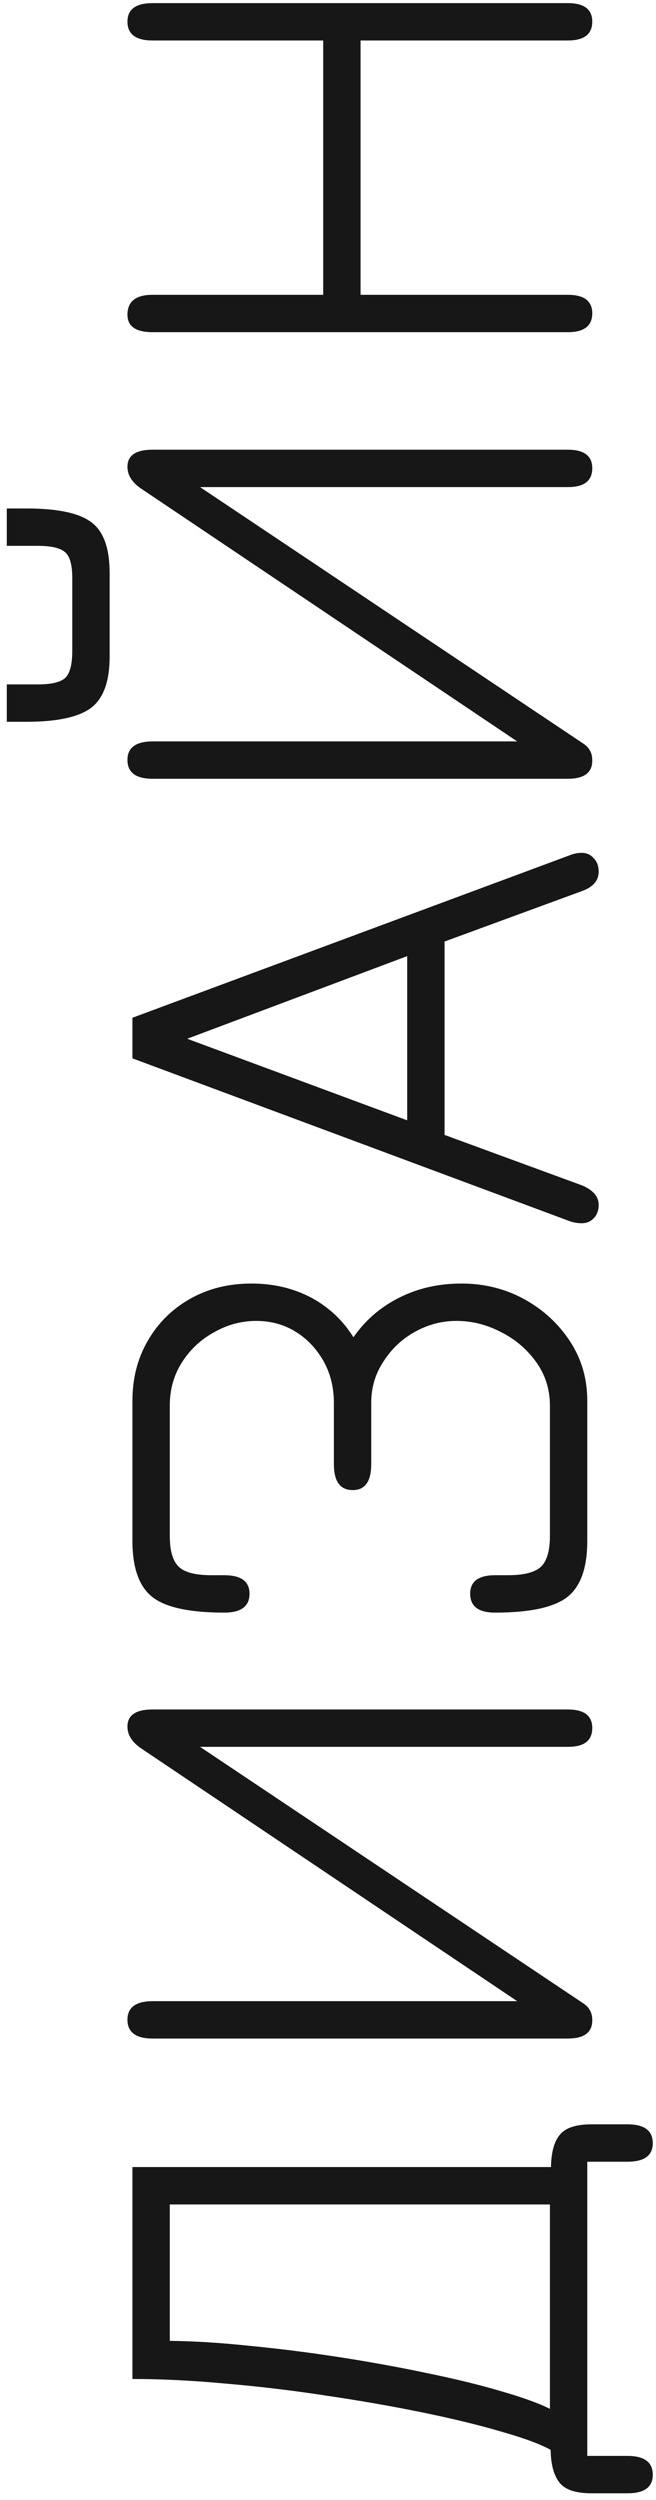 <?xml version="1.0" encoding="UTF-8"?> <svg xmlns="http://www.w3.org/2000/svg" width="47" height="179" viewBox="0 0 47 179" fill="none"> <path d="M46.769 177.189C46.769 178.073 46.165 178.515 44.958 178.515H42.383C41.244 178.515 40.479 178.26 40.088 177.75C39.68 177.24 39.467 176.458 39.45 175.404C38.719 174.996 37.546 174.563 35.931 174.104C34.316 173.628 32.429 173.169 30.27 172.727C28.111 172.285 25.825 171.885 23.411 171.528C20.98 171.154 18.566 170.865 16.169 170.661C13.772 170.44 11.545 170.33 9.488 170.33V155.157H39.476C39.493 154.069 39.714 153.287 40.139 152.811C40.547 152.335 41.295 152.097 42.383 152.097H44.958C46.165 152.097 46.769 152.548 46.769 153.449C46.769 154.333 46.165 154.775 44.958 154.775H42.077V175.838H44.958C46.165 175.838 46.769 176.288 46.769 177.189ZM39.399 172.472V157.835H12.165V167.601C13.882 167.618 15.795 167.737 17.903 167.958C20.011 168.162 22.161 168.434 24.354 168.774C26.547 169.114 28.647 169.497 30.653 169.922C32.642 170.33 34.41 170.763 35.957 171.222C37.487 171.664 38.634 172.081 39.399 172.472Z" fill="#171717"></path> <path d="M42.434 144.655C42.434 145.522 41.847 145.956 40.674 145.956H10.941C9.734 145.956 9.131 145.505 9.131 144.604C9.131 143.72 9.743 143.278 10.967 143.278H37.053L10.1 125.173C9.454 124.731 9.131 124.213 9.131 123.618C9.131 122.802 9.734 122.394 10.941 122.394H40.674C41.847 122.394 42.434 122.836 42.434 123.72C42.434 124.621 41.856 125.071 40.7 125.071H14.333L41.822 143.457C42.043 143.61 42.196 143.78 42.281 143.967C42.383 144.137 42.434 144.366 42.434 144.655Z" fill="#171717"></path> <path d="M42.077 110.334C42.077 112.272 41.592 113.615 40.623 114.363C39.654 115.094 37.937 115.46 35.472 115.46C34.282 115.46 33.687 115.009 33.687 114.108C33.687 113.224 34.282 112.782 35.472 112.782H36.39C37.512 112.782 38.294 112.587 38.736 112.196C39.178 111.788 39.399 111.048 39.399 109.977V100.644C39.399 99.471 39.068 98.426 38.405 97.508C37.742 96.59 36.9 95.876 35.88 95.366C34.86 94.839 33.806 94.575 32.718 94.575C31.664 94.575 30.678 94.83 29.76 95.34C28.825 95.85 28.069 96.556 27.491 97.457C26.896 98.341 26.598 99.335 26.598 100.44V104.826C26.598 106.067 26.156 106.688 25.272 106.688C24.371 106.688 23.921 106.067 23.921 104.826V100.44C23.921 99.335 23.674 98.341 23.181 97.457C22.671 96.556 22 95.85 21.167 95.34C20.334 94.83 19.399 94.575 18.362 94.575C17.308 94.575 16.313 94.839 15.378 95.366C14.426 95.876 13.653 96.59 13.058 97.508C12.463 98.426 12.165 99.471 12.165 100.644V109.977C12.165 111.048 12.386 111.788 12.828 112.196C13.253 112.587 14.027 112.782 15.149 112.782H16.067C17.274 112.782 17.877 113.224 17.877 114.108C17.877 115.009 17.274 115.46 16.067 115.46C13.602 115.46 11.893 115.094 10.941 114.363C9.972 113.615 9.488 112.272 9.488 110.334V100.287C9.488 98.689 9.853 97.261 10.584 96.003C11.315 94.728 12.327 93.725 13.619 92.994C14.911 92.263 16.373 91.898 18.005 91.898C19.603 91.898 21.039 92.238 22.314 92.918C23.572 93.598 24.575 94.541 25.323 95.748C26.156 94.541 27.244 93.598 28.587 92.918C29.93 92.238 31.418 91.898 33.05 91.898C34.699 91.898 36.203 92.272 37.563 93.02C38.923 93.768 40.02 94.779 40.853 96.055C41.669 97.312 42.077 98.723 42.077 100.287V110.334Z" fill="#171717"></path> <path d="M42.893 86.256C42.893 86.664 42.774 86.987 42.536 87.225C42.315 87.463 42.026 87.582 41.669 87.582C41.38 87.582 41.091 87.531 40.802 87.429L9.488 75.776V72.869L40.802 61.241C41.091 61.122 41.38 61.062 41.669 61.062C42.026 61.062 42.315 61.19 42.536 61.445C42.774 61.683 42.893 62.006 42.893 62.414C42.893 63.043 42.502 63.502 41.72 63.791L31.851 67.412V81.258L41.72 84.879C42.502 85.219 42.893 85.678 42.893 86.256ZM29.174 80.213V68.457L13.415 74.373L29.174 80.213Z" fill="#171717"></path> <path d="M42.434 54.459C42.434 55.326 41.847 55.759 40.674 55.759H10.941C9.734 55.759 9.131 55.309 9.131 54.408C9.131 53.524 9.743 53.082 10.967 53.082H37.053L10.1 34.977C9.454 34.535 9.131 34.016 9.131 33.421C9.131 32.605 9.734 32.197 10.941 32.197H40.674C41.847 32.197 42.434 32.639 42.434 33.523C42.434 34.424 41.856 34.875 40.7 34.875H14.333L41.822 53.26C42.043 53.413 42.196 53.583 42.281 53.77C42.383 53.94 42.434 54.17 42.434 54.459ZM7.856 47.013C7.856 48.764 7.422 49.979 6.555 50.659C5.671 51.339 4.116 51.679 1.889 51.679H0.486V49.002H2.705C3.674 49.002 4.328 48.849 4.668 48.543C5.008 48.22 5.178 47.574 5.178 46.605V41.403C5.178 40.451 5.008 39.83 4.668 39.541C4.328 39.235 3.674 39.082 2.705 39.082H0.486V36.405H1.889C4.133 36.405 5.688 36.736 6.555 37.399C7.422 38.045 7.856 39.261 7.856 41.046V47.013Z" fill="#171717"></path> <path d="M42.434 22.433C42.434 23.334 41.847 23.785 40.674 23.785H10.941C9.734 23.785 9.131 23.368 9.131 22.535C9.131 21.583 9.734 21.107 10.941 21.107H23.156V2.9H10.941C9.734 2.9 9.131 2.45 9.131 1.549C9.131 0.665 9.734 0.223 10.941 0.223H40.674C41.847 0.223 42.434 0.665 42.434 1.549C42.434 2.45 41.847 2.9 40.674 2.9H25.833V21.107H40.674C41.847 21.107 42.434 21.549 42.434 22.433Z" fill="#171717"></path> </svg> 